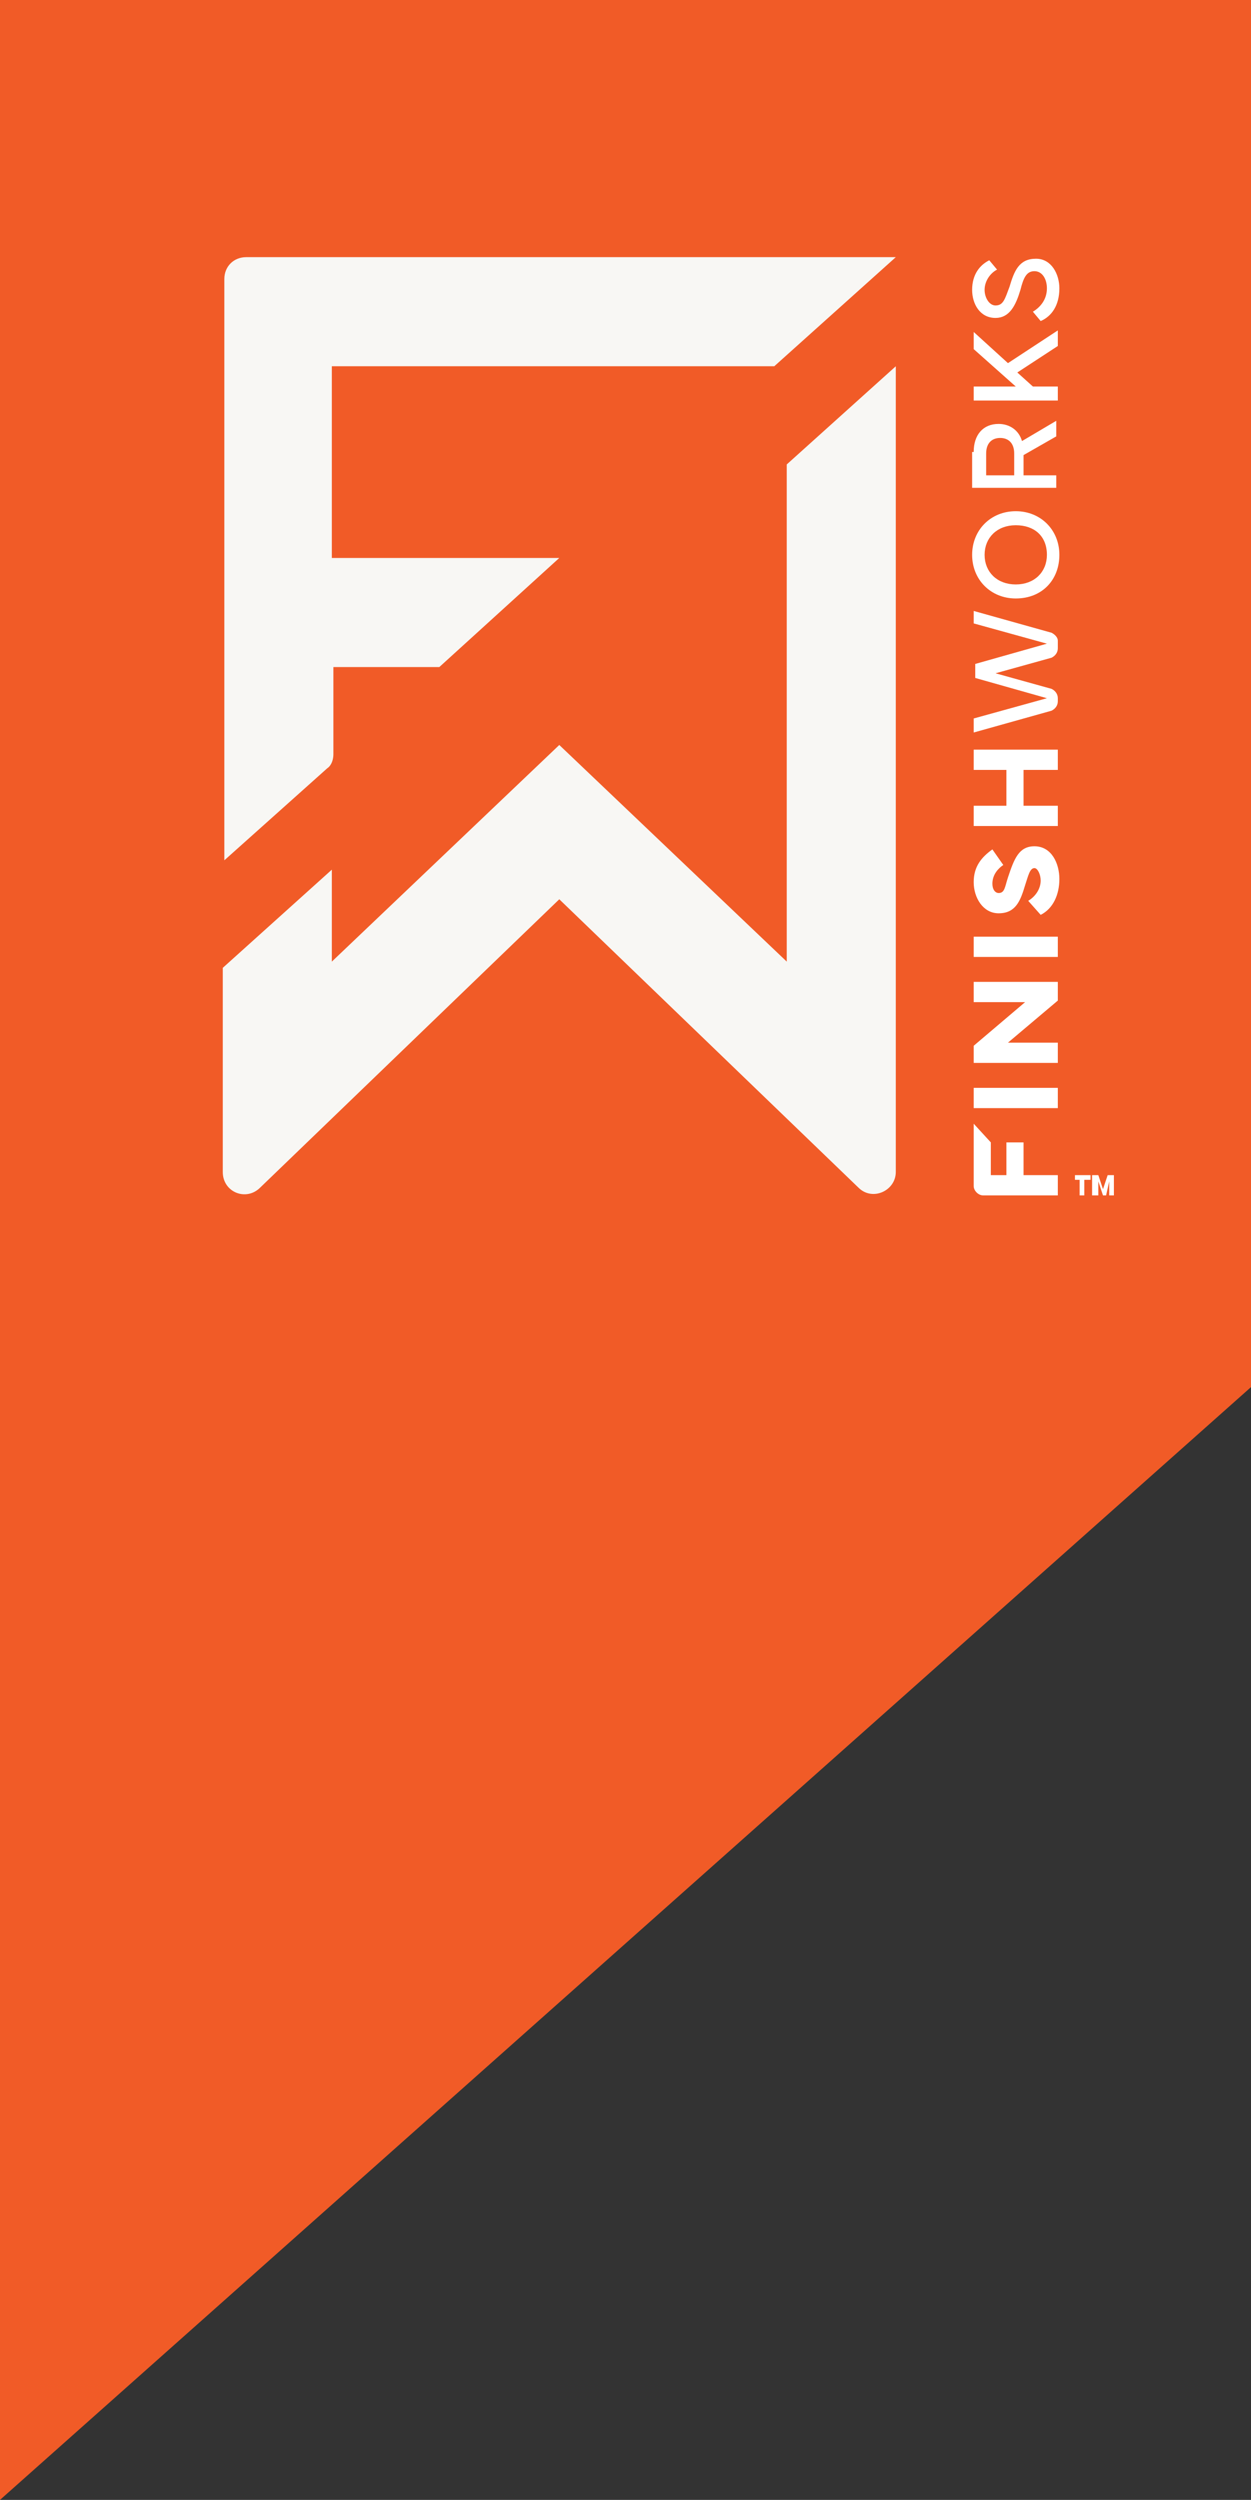 <?xml version="1.0" encoding="utf-8"?>
<!-- Generator: Adobe Illustrator 25.2.0, SVG Export Plug-In . SVG Version: 6.00 Build 0)  -->
<svg version="1.1" id="Layer_1" xmlns="http://www.w3.org/2000/svg" xmlns:xlink="http://www.w3.org/1999/xlink" x="0px" y="0px"
	 viewBox="0 0 80.3 160.4" style="enable-background:new 0 0 80.3 160.4;" xml:space="preserve">
<rect x="0" y="0" width="80.3" height="160.4" fill="#333333" stroke="none"/>
<style type="text/css">
	.st0{fill:#F15B27;}
	.st1{fill:#F8F7F4;}
	.st2{fill:#FFFFFF;}
</style>
<g>
	<polygon class="st0" points="80.3,0 80.3,89 0,160.4 0,0 	"/>
	<g>
		<path class="st1" d="M35.9,35.8H21.3V23.5h28.4l7.8-7H15.8c-0.8,0-1.4,0.6-1.4,1.4v18.3v5.4v13.6l6.6-5.9c0.3-0.2,0.4-0.6,0.4-0.9
			v-5.6h6.8L35.9,35.8z"/>
		<path class="st1" d="M50.5,61.7L35.9,47.8L21.3,61.7v-5.9l-7,6.3v13.1c0,1.3,1.5,1.9,2.4,1l19.2-18.5l19.2,18.5
			c0.9,0.9,2.4,0.2,2.4-1V23.5l-7,6.3C50.5,29.8,50.5,61.7,50.5,61.7z"/>
	</g>
	<g>
		<path class="st2" d="M63.6,73.3l-1.1-1.2v4c0,0.3,0.3,0.6,0.6,0.6h4.8v-1.3h-2.2v-2.1h-1.1v2.1h-1C63.6,75.4,63.6,73.3,63.6,73.3z
			"/>
		<rect x="62.5" y="69.8" class="st2" width="5.4" height="1.3"/>
		<polygon class="st2" points="67.9,68.2 62.5,68.2 62.5,67.1 65.8,64.3 62.5,64.3 62.5,63 67.9,63 67.9,64.2 64.7,66.9 67.9,66.9 
					"/>
		<rect x="62.5" y="60.1" class="st2" width="5.4" height="1.3"/>
		<path class="st2" d="M66,57.8c0.5-0.3,0.8-0.8,0.8-1.3c0-0.4-0.2-0.8-0.4-0.8c-0.3,0-0.4,0.5-0.6,1.1c-0.3,1-0.6,1.8-1.7,1.8
			c-1,0-1.6-1-1.6-2s0.5-1.6,1.2-2.1l0.7,1c-0.3,0.2-0.7,0.6-0.7,1.2c0,0.4,0.2,0.6,0.4,0.6c0.4,0,0.4-0.4,0.6-1
			c0.4-1.2,0.7-2,1.7-2c1.1,0,1.6,1.1,1.6,2.1s-0.4,1.9-1.2,2.3L66,57.8z"/>
		<polygon class="st2" points="62.5,51.7 64.6,51.7 64.6,49.4 62.5,49.4 62.5,48.1 67.9,48.1 67.9,49.4 65.7,49.4 65.7,51.7 
			67.9,51.7 67.9,53 62.5,53 		"/>
		<path class="st2" d="M62.5,46.1l4.7-1.3l-4.6-1.3v-0.9l4.6-1.3L62.5,40v-0.8l5,1.4c0.2,0.1,0.4,0.3,0.4,0.5v0.5
			c0,0.3-0.2,0.5-0.4,0.6l-3.6,1l3.6,1c0.2,0.1,0.4,0.3,0.4,0.6V45c0,0.3-0.2,0.5-0.4,0.6l-5,1.4V46.1z"/>
		<path class="st2" d="M67.2,35.6c0-1.2-0.8-1.9-2-1.9c-1.2,0-2,0.8-2,1.9c0,1.1,0.8,1.9,2,1.9C66.4,37.5,67.2,36.7,67.2,35.6
			 M65.2,38.4c-1.6,0-2.8-1.2-2.8-2.8s1.2-2.8,2.8-2.8S68,34,68,35.6S66.9,38.4,65.2,38.4"/>
		<path class="st2" d="M63.3,30.5h1.8v-1.4c0-0.7-0.4-1-0.9-1s-0.9,0.3-0.9,1C63.3,29.1,63.3,30.5,63.3,30.5z M62.5,29
			c0-1.1,0.6-1.8,1.6-1.8c0.7,0,1.3,0.4,1.5,1.1l2.2-1.3v1l-2.1,1.2v1.3h2.1v0.8h-5.4V29H62.5z"/>
		<polygon class="st2" points="62.5,25.7 62.5,24.8 65.2,24.8 62.5,22.4 62.5,21.3 64.7,23.3 67.9,21.2 67.9,22.2 65.3,23.9 
			66.3,24.8 67.9,24.8 67.9,25.7 		"/>
		<path class="st2" d="M66.3,20c0.5-0.3,0.9-0.8,0.9-1.5c0-0.6-0.3-1.1-0.8-1.1s-0.7,0.4-0.9,1.2c-0.3,1-0.7,1.8-1.6,1.8
			c-1,0-1.5-0.9-1.5-1.8c0-1,0.5-1.6,1.1-1.9l0.5,0.6c-0.4,0.2-0.8,0.7-0.8,1.3c0,0.5,0.3,1,0.7,1c0.5,0,0.6-0.4,0.9-1.2
			c0.3-1,0.6-1.8,1.7-1.8c1,0,1.5,1,1.5,1.9c0,1.1-0.5,1.8-1.2,2.1L66.3,20z"/>
		<path class="st2" d="M69.3,76.7v-1H69v-0.3h1v0.3h-0.4v1H69.3z"/>
		<path class="st2" d="M70.1,76.7v-1.3h0.4l0.3,0.9l0.3-0.9h0.4v1.3h-0.3v-0.9L71,76.7h-0.2l-0.3-0.9v0.9H70.1z"/>
	</g>
</g>
</svg>
